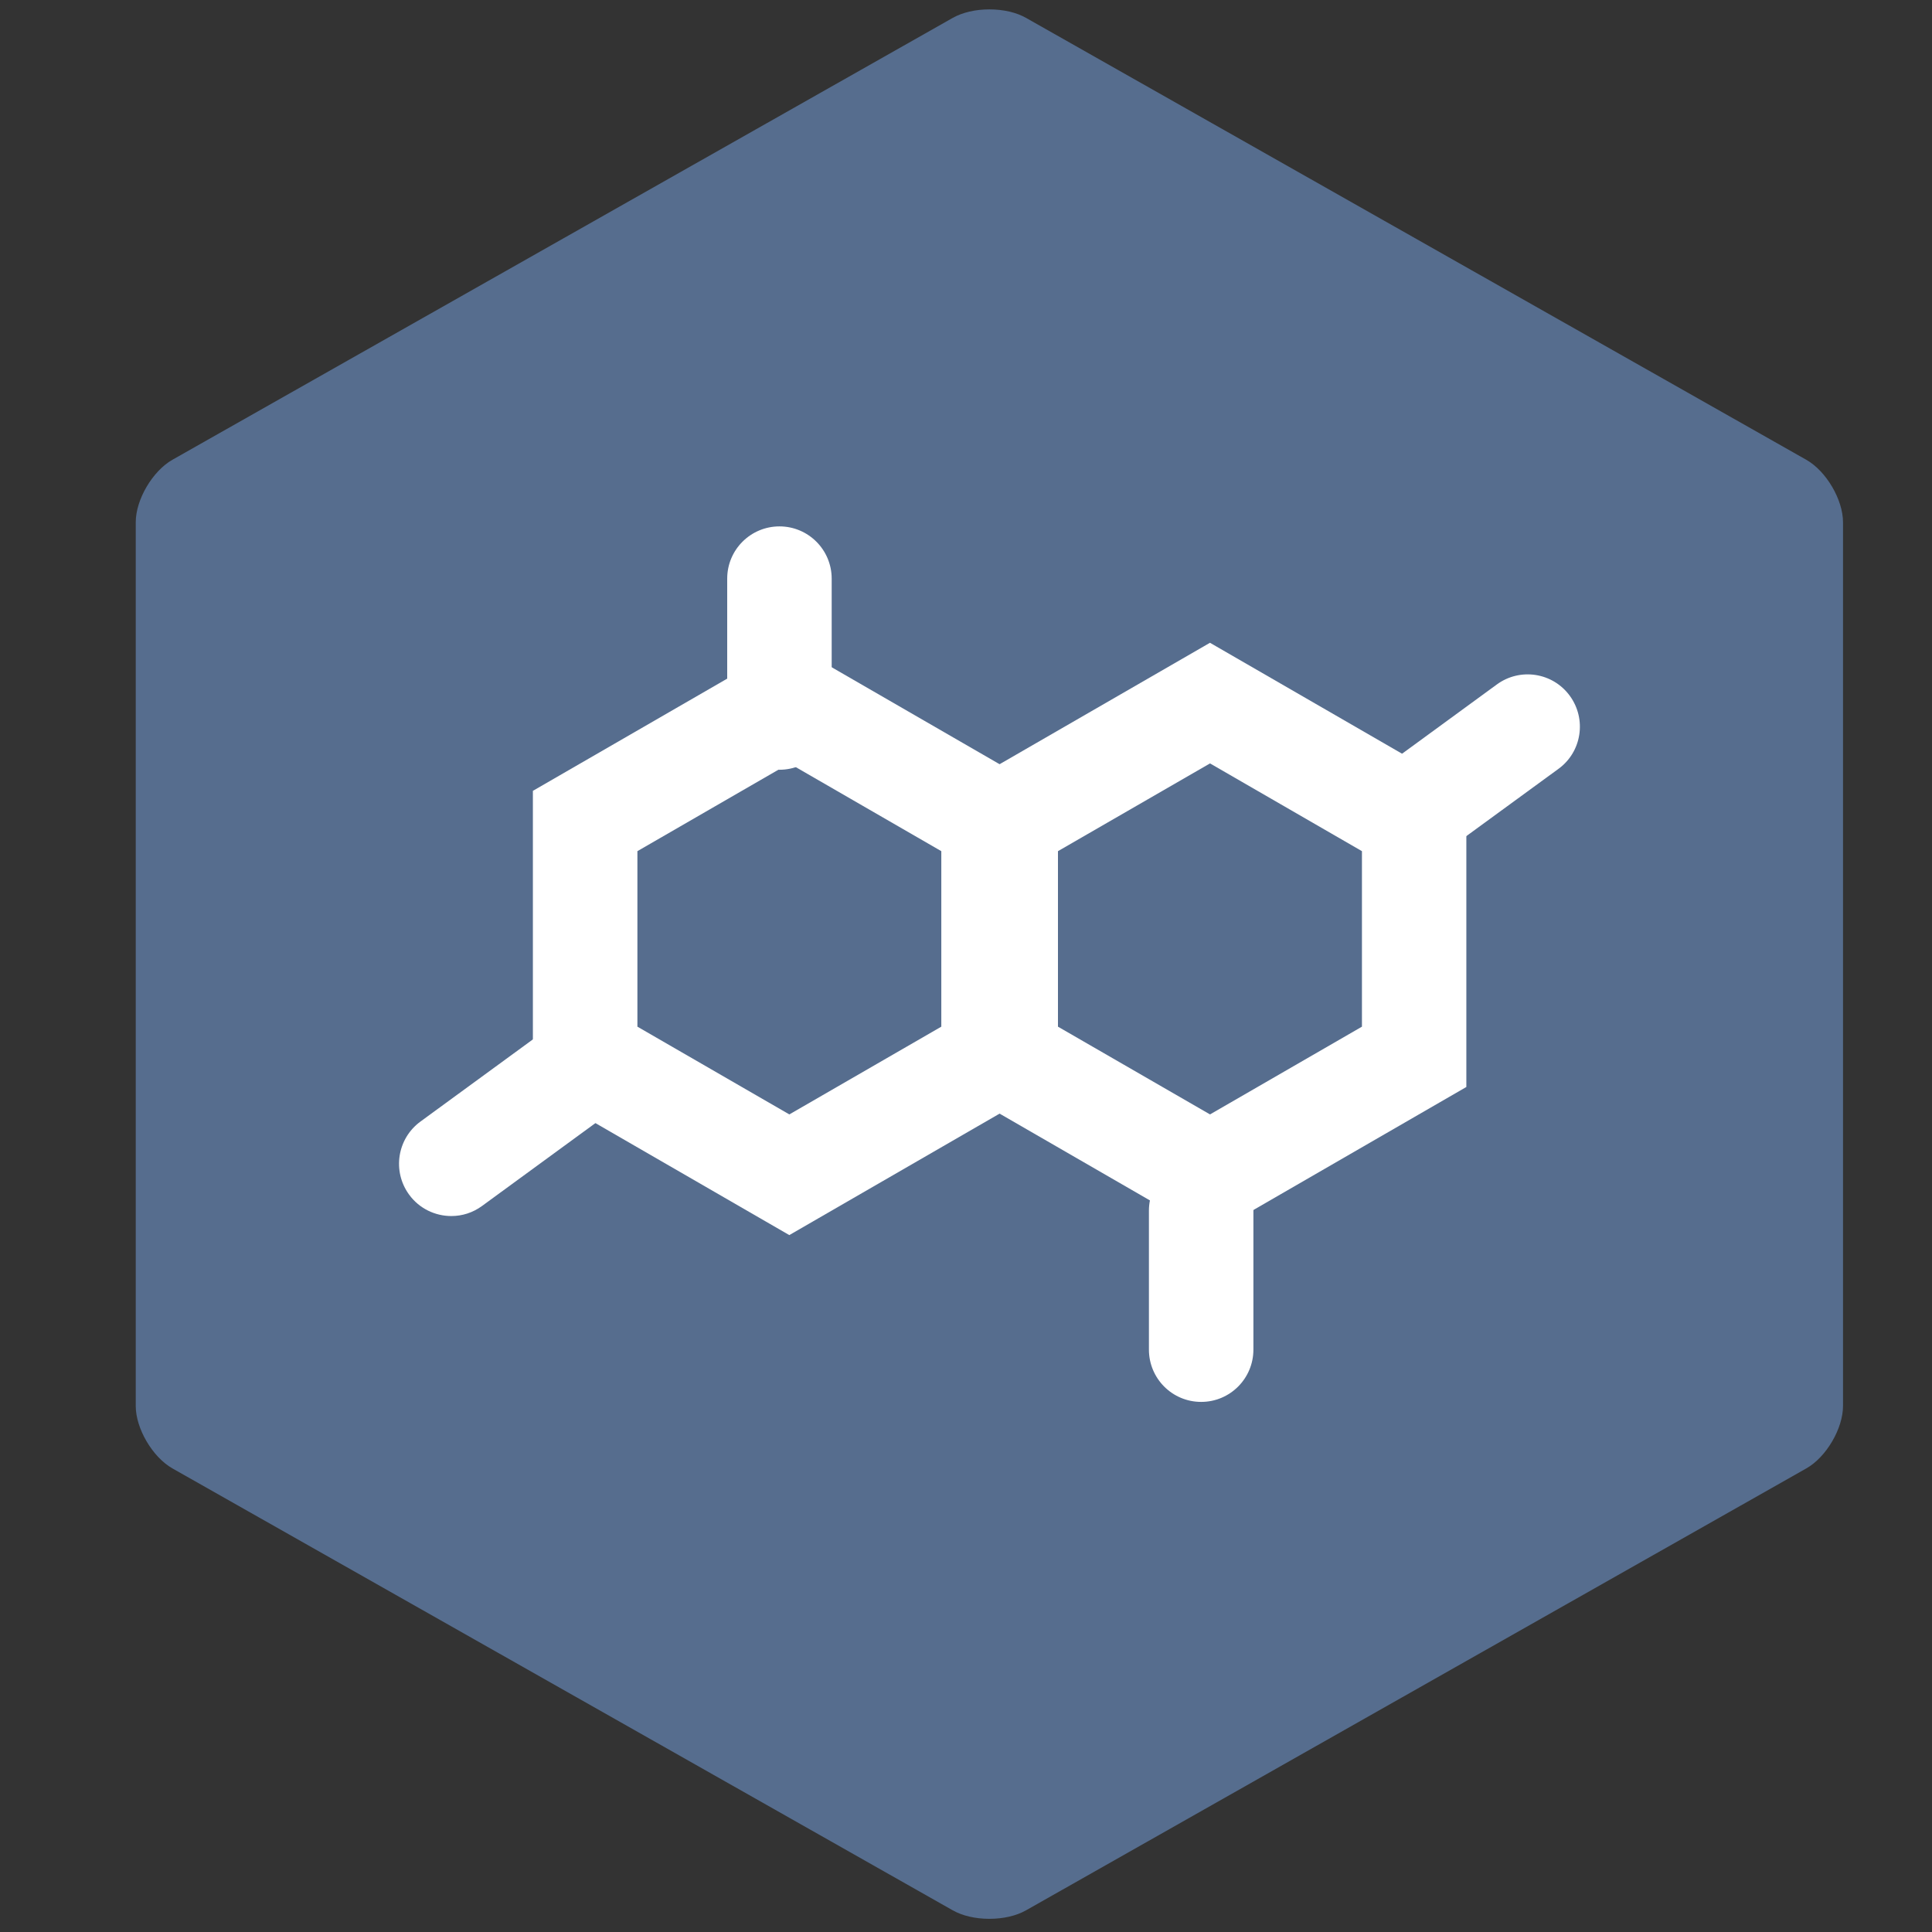 <?xml version="1.0" encoding="utf-8"?>
<!-- Generator: Adobe Illustrator 16.0.0, SVG Export Plug-In . SVG Version: 6.00 Build 0)  -->
<!DOCTYPE svg PUBLIC "-//W3C//DTD SVG 1.1//EN" "http://www.w3.org/Graphics/SVG/1.1/DTD/svg11.dtd">
<svg version="1.1" id="Layer_1" xmlns="http://www.w3.org/2000/svg" xmlns:xlink="http://www.w3.org/1999/xlink" x="0px" y="0px"
	 width="50px" height="50px" viewBox="0 0 50 50" enable-background="new 0 0 50 50" xml:space="preserve">
<rect x="0" y="0" width="50" height="50" fill="#333333" stroke="none"/>
<g display="none">
	<path display="inline" fill="#31BFC7" d="M25.605,0.243c-0.361,0-0.698,0.078-0.95,0.221L4.464,11.899
		c-0.515,0.292-0.95,1.031-0.95,1.615v22.874c0,0.585,0.436,1.323,0.95,1.615l20.191,11.436c0.252,0.143,0.589,0.221,0.95,0.221
		c0.362,0,0.699-0.078,0.951-0.221l20.191-11.436c0.515-0.292,0.949-1.03,0.949-1.615V13.514c0-0.583-0.435-1.323-0.949-1.615
		L26.557,0.463C26.305,0.321,25.968,0.243,25.605,0.243z"/>
	<g display="inline">
		<path fill="#FFFFFF" d="M25.635,37.711c-3.419,0-6.201-2.78-6.201-6.201V17.935h-2.009c-0.801,0-1.45-0.648-1.45-1.449
			c0-0.801,0.649-1.45,1.45-1.45h4.907V31.51c0,1.82,1.482,3.303,3.303,3.303s3.304-1.482,3.304-3.303V14.795h4.849
			c0.801,0,1.449,0.648,1.449,1.449c0,0.801-0.648,1.45-1.449,1.45h-1.951V31.51C31.836,34.931,29.056,37.711,25.635,37.711z"/>
		<path fill="#FFFFFF" d="M27.369,19.296v11.885c0,0.974-0.79,1.762-1.764,1.762c-0.975,0-1.764-0.788-1.764-1.762V19.386
			L27.369,19.296z"/>
	</g>
</g>
<g display="none">
	<path display="inline" fill="#0476A4" d="M25.606,0.243c-0.361,0-0.7,0.078-0.949,0.221L4.464,11.899
		c-0.514,0.292-0.95,1.031-0.95,1.615v22.874c0,0.585,0.437,1.323,0.95,1.615l20.193,11.436c0.25,0.143,0.588,0.221,0.949,0.221
		c0.361,0,0.7-0.078,0.949-0.221l20.193-11.436c0.515-0.292,0.951-1.03,0.951-1.615V13.514c0-0.583-0.437-1.323-0.951-1.615
		L26.555,0.463C26.306,0.321,25.967,0.243,25.606,0.243z"/>
	<g display="inline">
		<path fill="#FFFFFF" d="M25.606,29.825c-3.702,0-7.026-2.203-8.47-5.61c-0.269-0.637,0.028-1.37,0.664-1.64
			c0.636-0.269,1.371,0.028,1.641,0.664c1.05,2.481,3.471,4.083,6.166,4.083c2.697,0,5.118-1.603,6.168-4.086
			c0.27-0.636,1.003-0.934,1.639-0.665c0.636,0.269,0.934,1.003,0.664,1.639C32.635,27.62,29.31,29.825,25.606,29.825z"/>
		<path fill="#FFFFFF" d="M33.773,35.836c-0.429,0-0.852-0.225-1.083-0.623l-7.084-12.272l-7.084,12.272
			c-0.345,0.598-1.109,0.801-1.708,0.455c-0.597-0.347-0.803-1.109-0.457-1.707l9.249-16.02l9.251,16.02
			c0.344,0.598,0.14,1.36-0.458,1.707C34.201,35.782,33.987,35.836,33.773,35.836z"/>
		<path fill="#FFFFFF" d="M25.606,22.954c-2.405,0-4.363-1.957-4.363-4.362c0-2.406,1.958-4.363,4.363-4.363
			c2.407,0,4.363,1.958,4.363,4.363C29.969,20.997,28.013,22.954,25.606,22.954z M25.606,16.729c-1.027,0-1.862,0.835-1.862,1.863
			c0,1.026,0.835,1.862,1.862,1.862c1.028,0,1.862-0.836,1.862-1.862C27.468,17.565,26.634,16.729,25.606,16.729z"/>
		<path fill="#FFFFFF" d="M25.606,14.9c-0.69,0-1.25-0.56-1.25-1.25v-0.939c0-0.69,0.56-1.25,1.25-1.25
			c0.689,0,1.251,0.56,1.251,1.25v0.939C26.857,14.341,26.295,14.9,25.606,14.9z"/>
	</g>
</g>
<g display="none">
	<path display="inline" fill="#7B913A" d="M25.606,0.243c-0.361,0-0.699,0.078-0.95,0.221L4.464,11.899
		c-0.515,0.292-0.951,1.031-0.951,1.615v22.873c0,0.585,0.437,1.323,0.951,1.615l20.192,11.436c0.251,0.143,0.589,0.221,0.95,0.221
		c0.361,0,0.7-0.078,0.949-0.221l20.192-11.436c0.515-0.292,0.949-1.03,0.949-1.615V13.515c0-0.584-0.435-1.323-0.949-1.615
		L26.556,0.463C26.307,0.321,25.968,0.243,25.606,0.243z"/>
	<g display="inline">
		<path fill="#FFFFFF" d="M25.606,30.517c-2.914,0-5.53-1.733-6.667-4.415c-0.27-0.641,0.028-1.378,0.669-1.65
			c0.639-0.271,1.379,0.028,1.648,0.668c0.741,1.75,2.448,2.879,4.35,2.879c1.9,0,3.606-1.13,4.347-2.881
			c0.272-0.641,1.01-0.94,1.648-0.668c0.641,0.27,0.94,1.009,0.669,1.647C31.136,28.781,28.519,30.517,25.606,30.517z"/>
		<path fill="#FFFFFF" d="M25.604,36.42c-5.48,0-10.404-3.261-12.54-8.306c-0.272-0.64,0.028-1.379,0.667-1.648
			c0.641-0.272,1.378,0.026,1.651,0.666c1.742,4.116,5.756,6.773,10.223,6.773c4.472,0,8.485-2.661,10.227-6.778
			c0.27-0.642,1.008-0.94,1.649-0.669c0.64,0.271,0.938,1.01,0.668,1.648C36.012,33.157,31.088,36.42,25.604,36.42z"/>
		<path fill="#FFFFFF" d="M25.67,23.335c-1.586,0-2.94-1.006-3.457-2.412h-9.608c-0.694,0-1.258-0.563-1.258-1.257
			c0-0.695,0.563-1.258,1.258-1.258h11.901v1.258c0,0.636,0.523,1.153,1.164,1.153c0.631,0,1.143-0.517,1.143-1.153v-1.258h11.794
			c0.694,0,1.256,0.563,1.256,1.258c0,0.694-0.562,1.257-1.256,1.257h-9.5C28.593,22.329,27.247,23.335,25.67,23.335z"/>
	</g>
</g>
<g>
	<path fill="#566D8E" d="M25.604,0.243c-0.361,0-0.697,0.079-0.949,0.221L4.462,11.899c-0.514,0.292-0.949,1.031-0.949,1.615v22.873
		c0,0.585,0.435,1.323,0.949,1.615l20.193,11.436c0.252,0.143,0.588,0.221,0.949,0.221c0.364,0,0.7-0.078,0.952-0.221l20.192-11.436
		c0.515-0.292,0.949-1.03,0.949-1.615V13.515c0-0.584-0.435-1.323-0.949-1.615L26.556,0.464C26.304,0.321,25.968,0.243,25.604,0.243
		z"/>
	<g>
		<g>
			<path fill="#FFFFFF" d="M31.314,31.964l-6.639-3.833v-7.664l6.639-3.832l6.635,3.832v7.664L31.314,31.964z M27.38,26.57
				l3.935,2.271l3.932-2.271v-4.542l-3.932-2.271l-3.935,2.271V26.57z"/>
			<path fill="#FFFFFF" d="M20.427,31.964l-6.636-3.833v-7.664l6.636-3.832l6.636,3.832v7.664L20.427,31.964z M16.496,26.57
				l3.932,2.271l3.933-2.271v-4.542l-3.933-2.271l-3.932,2.271V26.57z"/>
		</g>
		<path fill="#FFFFFF" d="M20.173,19.921c-0.748,0-1.353-0.605-1.353-1.352v-3.594c0-0.747,0.605-1.352,1.353-1.352
			c0.745,0,1.351,0.605,1.351,1.352v3.594C21.523,19.316,20.918,19.921,20.173,19.921z"/>
		<path fill="#FFFFFF" d="M31.086,36.281c-0.748,0-1.352-0.605-1.352-1.354v-3.594c0-0.746,0.604-1.354,1.352-1.354
			c0.747,0,1.352,0.607,1.352,1.354v3.594C32.438,35.676,31.833,36.281,31.086,36.281z"/>
		<path fill="#FFFFFF" d="M36.351,22.485c-0.417,0-0.829-0.192-1.095-0.554c-0.438-0.604-0.308-1.449,0.296-1.889l3.187-2.329
			c0.603-0.44,1.447-0.309,1.888,0.295c0.439,0.603,0.311,1.449-0.293,1.889l-3.187,2.327
			C36.905,22.402,36.628,22.485,36.351,22.485z"/>
		<path fill="#FFFFFF" d="M11.68,31.471c-0.417,0-0.829-0.192-1.093-0.555c-0.44-0.605-0.308-1.449,0.294-1.89l3.185-2.327
			c0.603-0.439,1.45-0.311,1.89,0.293c0.44,0.603,0.311,1.449-0.295,1.89l-3.184,2.327C12.235,31.387,11.958,31.471,11.68,31.471z"
			/>
	</g>
</g>
</svg>
